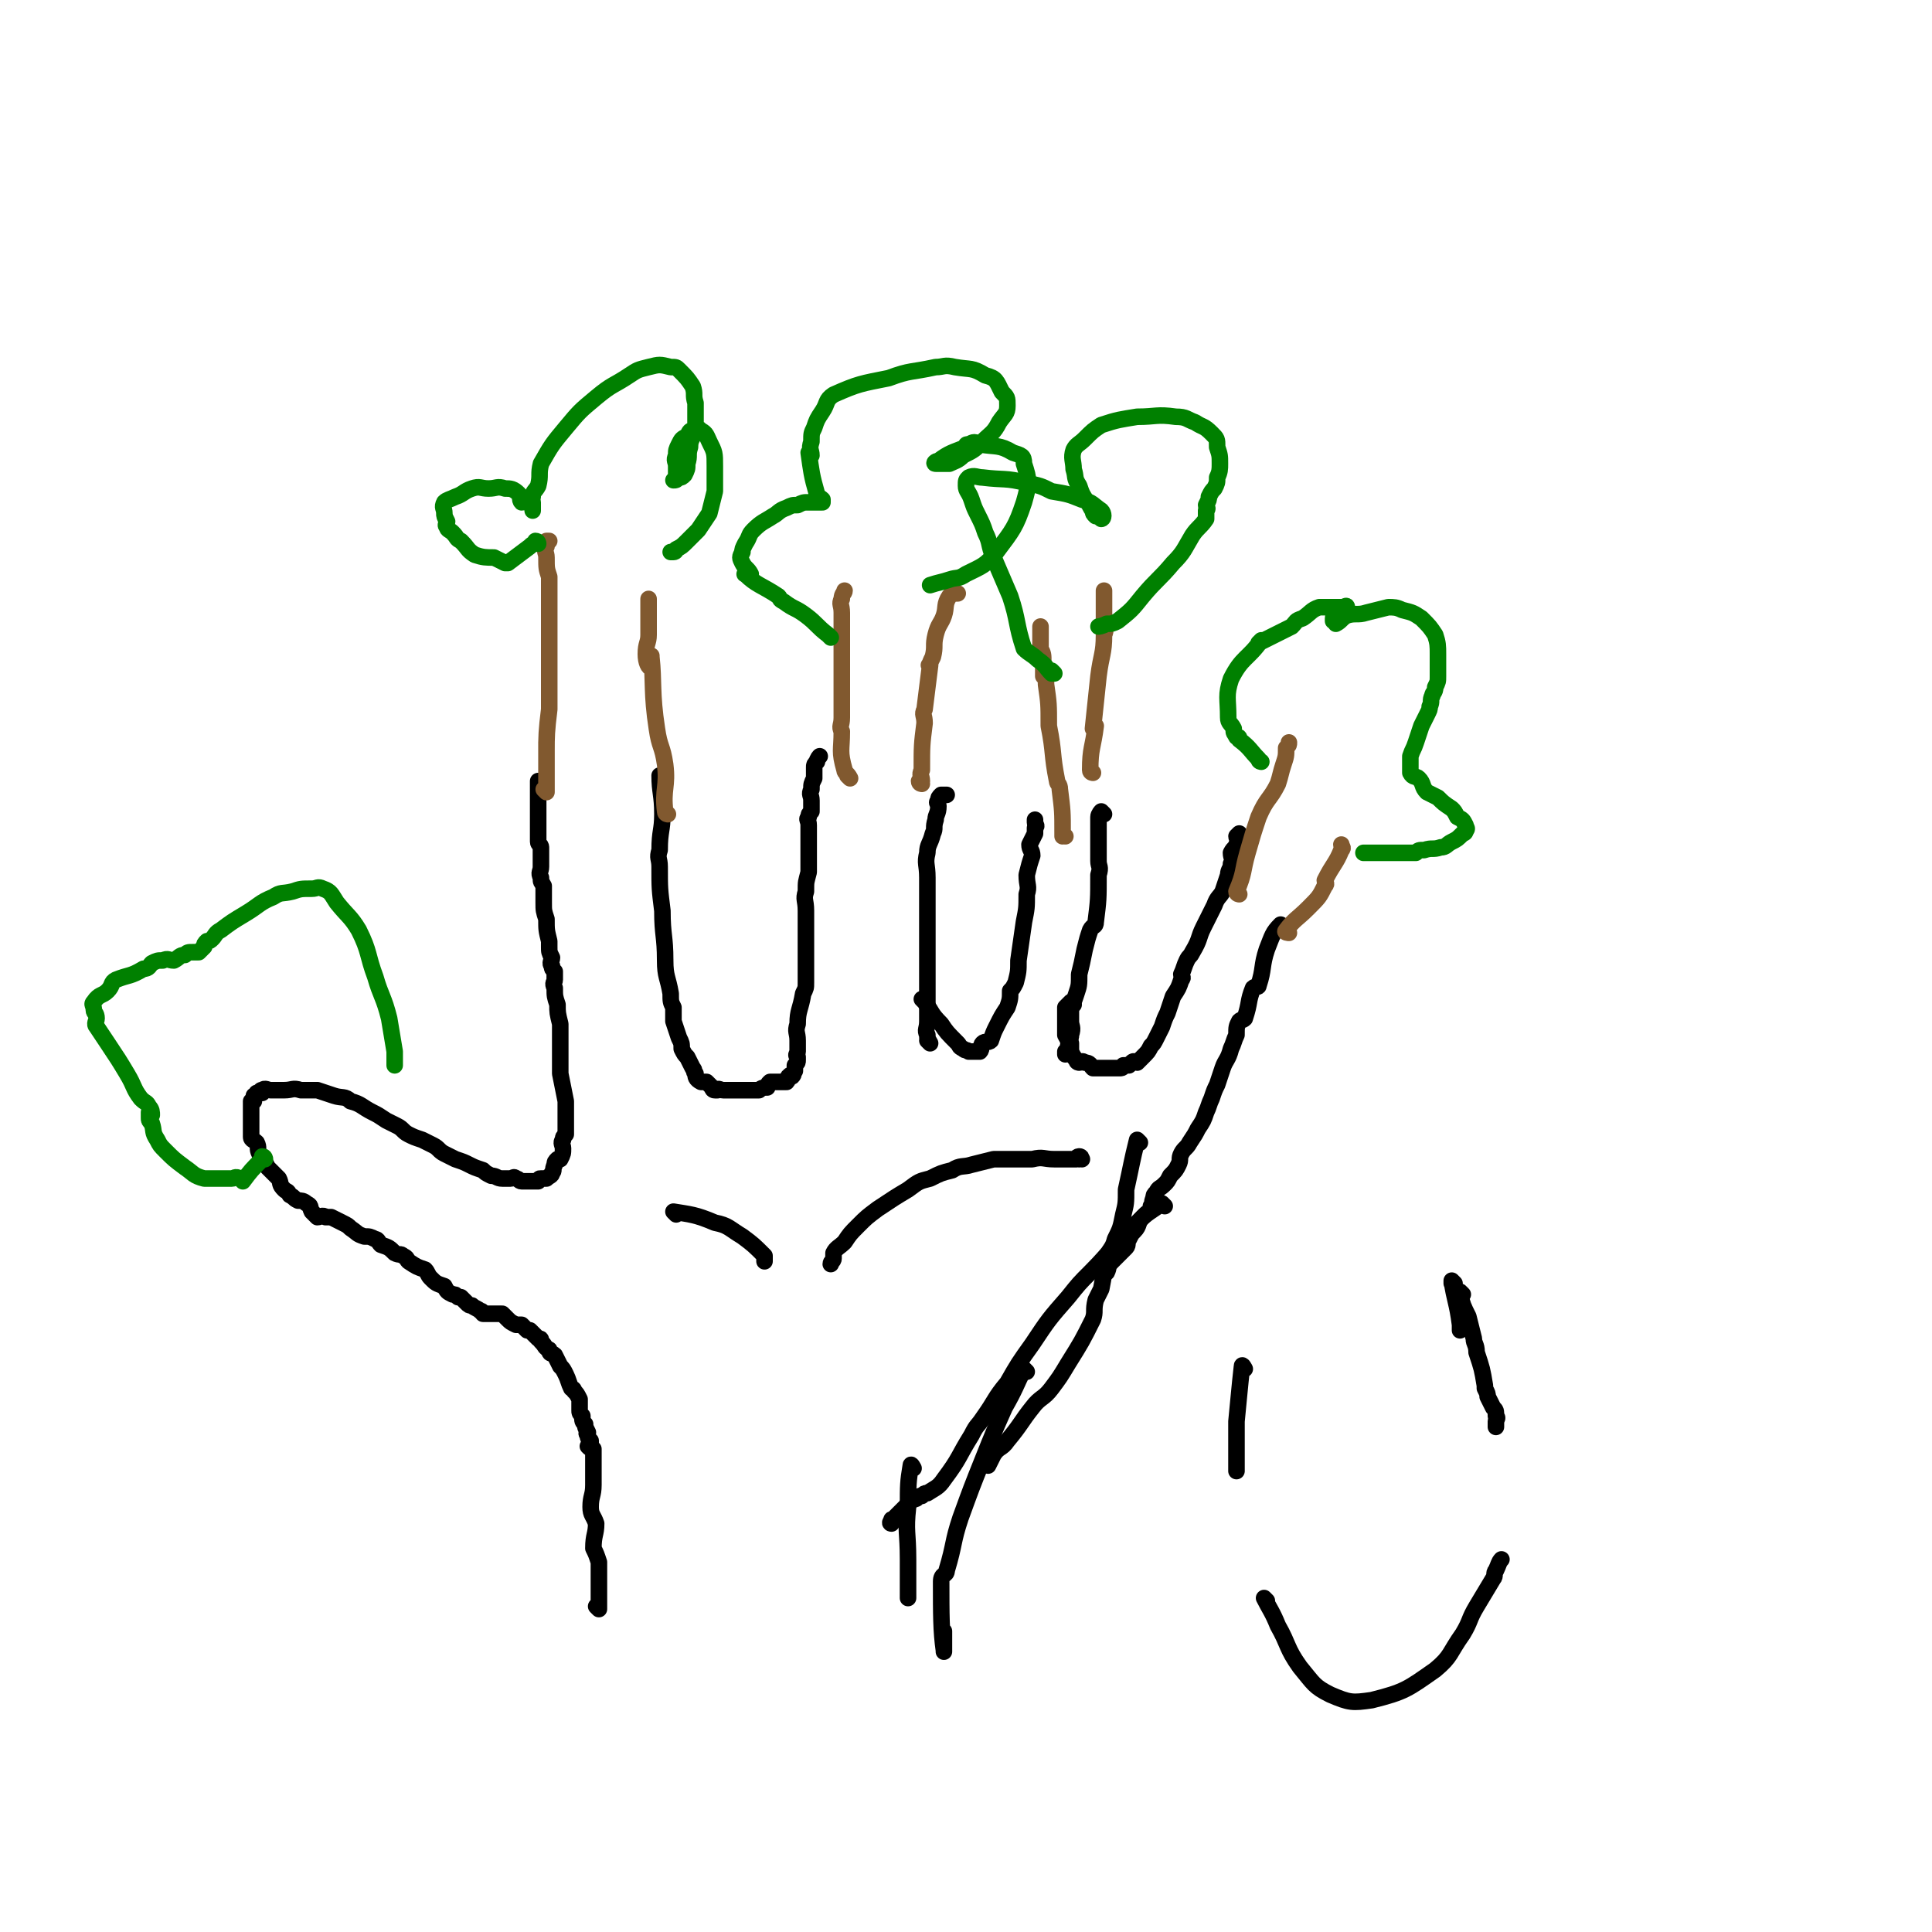 <svg viewBox='0 0 700 700' version='1.1' xmlns='http://www.w3.org/2000/svg' xmlns:xlink='http://www.w3.org/1999/xlink'><g fill='none' stroke='#000000' stroke-width='6' stroke-linecap='round' stroke-linejoin='round'><path d='M217,583c0,0 -1,-1 -1,-1 0,0 0,0 1,1 0,0 0,0 0,0 0,0 -1,-1 -1,-1 0,0 1,1 1,1 0,-1 0,-1 0,-1 0,-2 0,-2 0,-3 0,-1 0,-1 0,-3 0,-5 0,-5 0,-10 -1,-3 -1,-3 -2,-5 0,-5 1,-5 1,-9 -1,-3 -2,-3 -2,-6 0,-4 1,-4 1,-8 0,-2 0,-2 0,-5 0,-3 0,-3 0,-5 0,-1 0,-1 0,-1 0,-1 0,-1 0,-2 -1,0 -1,0 -2,-1 0,0 1,0 1,0 0,-1 0,-1 0,-2 -1,-1 -1,-1 -1,-2 -1,-1 0,-1 0,-1 -1,-2 -1,-2 -1,-3 -1,-1 -1,-1 -1,-3 -1,-1 -1,-1 -1,-2 0,-1 0,-1 0,-2 0,-1 0,-1 0,-2 -1,-2 -1,-2 -2,-3 0,-1 -1,-1 -1,-1 -1,-2 -1,-3 -2,-5 -1,-2 -1,-2 -2,-3 -1,-2 -1,-2 -2,-4 -1,-1 -2,0 -2,-2 -2,-1 -1,-1 -3,-3 0,-1 0,-1 -1,-1 -1,-1 -1,-1 -1,-1 -1,-1 -1,-1 -2,-2 0,0 -1,0 -1,0 -1,-1 -1,-1 -2,-2 -1,0 -1,0 -2,0 -2,-1 -2,-1 -3,-2 -1,-1 -1,-1 -2,-2 -2,0 -2,0 -4,0 -1,0 -1,0 -3,0 -1,-1 0,-1 -1,-1 -1,-1 -2,-1 -3,-2 -1,0 -1,0 -2,-1 -1,-1 -1,-1 -2,-2 0,0 -1,0 -1,0 -1,-1 -1,-1 -2,-1 -2,-1 -2,-1 -3,-3 -3,-1 -3,-1 -5,-3 -1,-1 -1,-2 -2,-3 -3,-1 -3,-1 -6,-3 -1,-1 0,-1 -2,-2 -1,-1 -1,0 -3,-1 -2,-2 -2,-2 -5,-3 -1,-1 -1,-2 -2,-2 -2,-1 -2,-1 -4,-1 -3,-1 -2,-1 -5,-3 -1,-1 -1,-1 -3,-2 -2,-1 -2,-1 -4,-2 -1,0 -1,0 -2,0 -1,-1 -2,0 -3,0 -1,-1 -1,-1 -2,-2 -1,-2 0,-2 -2,-3 -1,-1 -2,-1 -3,-1 -2,-1 -1,-1 -3,-2 -1,-2 -1,-1 -2,-2 -2,-2 -1,-2 -2,-4 -2,-2 -2,-2 -4,-4 -1,-2 -1,-2 -3,-5 -1,-2 0,-2 -1,-4 -1,-1 -2,-1 -2,-2 0,-1 0,-1 0,-2 0,-1 0,-1 0,-2 0,-1 0,-1 0,-1 0,-1 0,-1 0,-2 0,-1 0,-1 0,-2 0,-1 0,-1 0,-2 0,-1 0,-1 0,-2 0,0 0,0 1,0 0,-1 0,-1 0,-2 0,0 1,0 1,-1 1,0 1,0 2,0 0,-1 -1,-1 0,-1 1,-1 2,0 3,0 3,0 3,0 5,0 3,0 3,-1 6,0 3,0 3,0 6,0 3,1 3,1 6,2 3,1 4,0 6,2 4,1 4,2 8,4 2,1 2,1 5,3 2,1 2,1 4,2 2,1 2,2 4,3 2,1 2,1 5,2 2,1 2,1 4,2 2,1 2,2 4,3 2,1 2,1 4,2 3,1 3,1 5,2 2,1 2,1 5,2 1,1 1,1 3,2 2,0 2,1 4,1 1,0 1,0 3,0 1,0 1,-1 2,0 1,0 1,1 2,1 1,0 1,0 2,0 1,0 1,0 2,0 1,0 1,0 2,0 1,-1 0,-1 1,-1 1,0 1,0 2,0 1,-1 2,-1 2,-2 1,-1 0,-1 1,-3 0,-1 0,-1 1,-2 0,0 1,0 1,0 1,-2 1,-2 1,-4 0,-1 -1,-2 0,-3 0,-1 0,-1 1,-2 0,-1 0,-1 0,-2 0,-1 0,-1 0,-1 0,-2 0,-2 0,-3 0,-1 0,-1 0,-3 0,-1 0,-1 0,-3 -1,-5 -1,-5 -2,-10 0,-3 0,-3 0,-6 0,-4 0,-4 0,-7 0,-3 0,-3 0,-5 -1,-4 -1,-4 -1,-7 -1,-3 -1,-3 -1,-6 -1,-2 0,-2 0,-3 0,-1 0,-1 0,-3 -1,-1 -1,-1 -1,-2 -1,-1 0,-2 0,-3 -1,-2 -1,-2 -1,-4 0,-1 0,-1 0,-2 -1,-4 -1,-4 -1,-8 -1,-3 -1,-3 -1,-6 0,-3 0,-3 0,-6 -1,-2 -1,-1 -1,-3 -1,-2 0,-2 0,-4 0,-1 0,-1 0,-3 0,-2 0,-2 0,-4 0,-1 -1,-1 -1,-2 0,-2 0,-2 0,-3 0,-1 0,-1 0,-2 0,-2 0,-2 0,-3 0,-1 0,-1 0,-1 0,-1 0,-1 0,-2 0,-1 0,-1 0,-2 0,-1 0,-1 0,-2 0,-1 0,-1 0,-2 0,0 0,0 0,-1 0,-1 0,-1 0,-2 0,0 0,0 0,-1 0,0 0,0 0,0 0,-1 0,-1 0,-1 '/><path d='M240,282c0,0 -1,-1 -1,-1 0,6 1,7 1,14 0,6 -1,6 -1,13 -1,3 0,3 0,6 0,8 0,8 1,16 0,9 1,9 1,18 0,0 0,-1 0,0 0,6 1,6 2,12 0,3 0,3 1,5 0,2 0,2 0,5 1,3 1,3 2,6 1,2 1,2 1,4 1,2 1,2 2,3 1,2 1,2 2,4 1,1 0,1 1,2 0,1 0,2 2,3 0,0 1,0 2,0 1,1 1,1 2,2 0,0 0,1 1,1 0,0 0,0 1,0 0,-1 1,0 2,0 1,0 1,0 2,0 2,0 2,0 4,0 2,0 2,0 4,0 1,0 1,0 3,0 1,-1 2,-1 3,-1 0,-1 0,-1 1,-2 2,0 2,0 4,0 1,0 1,0 2,0 1,-1 0,-2 1,-2 0,-1 1,0 1,0 1,-1 0,-1 1,-2 0,-1 0,-1 0,-2 1,-1 1,-1 1,-2 0,-1 0,-1 0,-1 -1,-1 0,-1 0,-2 0,-2 0,-2 0,-4 0,-3 -1,-3 0,-6 0,-5 1,-5 2,-11 1,-2 1,-2 1,-4 0,-4 0,-4 0,-8 0,-5 0,-5 0,-10 0,-4 0,-4 0,-8 0,-4 -1,-4 0,-7 0,-4 0,-3 1,-7 0,-2 0,-2 0,-4 0,-1 0,-1 0,-3 0,-1 0,-1 0,-3 0,-1 0,-1 0,-3 0,-2 0,-2 0,-4 0,-2 -1,-2 0,-3 0,-1 0,-1 1,-2 0,-1 0,-1 0,-2 0,-1 0,-1 0,-2 0,-2 -1,-2 0,-4 0,-2 0,-2 1,-4 0,-2 0,-2 0,-4 0,-1 0,-1 1,-2 0,-1 1,-2 1,-2 '/><path d='M337,378c0,0 -1,-1 -1,-1 0,0 0,0 1,1 0,0 0,0 0,0 -1,-2 -1,-1 -1,-3 -1,-2 0,-2 0,-5 0,-3 0,-3 0,-6 0,-2 0,-2 0,-3 0,-7 0,-7 0,-13 0,-6 0,-6 0,-11 0,-5 0,-5 0,-10 0,-5 0,-5 0,-9 0,-5 -1,-5 0,-9 0,-3 1,-3 2,-7 1,-2 0,-2 1,-5 0,-2 1,-2 1,-5 0,-1 -1,-1 0,-2 0,-1 0,-1 1,-2 1,0 1,0 2,0 '/><path d='M335,363c0,0 -1,-1 -1,-1 0,0 0,0 1,1 0,0 0,0 0,0 3,4 2,4 6,8 2,3 2,3 6,7 1,1 0,1 2,2 1,1 1,0 2,1 1,0 1,0 2,0 1,0 1,0 2,0 1,-1 0,-2 1,-3 1,-1 2,0 3,-1 1,-3 1,-3 2,-5 2,-4 2,-4 4,-7 1,-3 1,-3 1,-6 1,-1 1,-1 2,-3 1,-4 1,-4 1,-8 1,-7 1,-7 2,-14 1,-5 1,-5 1,-10 1,-3 0,-3 0,-7 1,-4 1,-4 2,-7 0,-2 -1,-2 -1,-4 1,-2 1,-2 2,-4 0,-1 0,-1 0,-2 1,-1 0,-1 0,-2 0,0 0,0 0,-1 0,0 0,0 0,0 0,0 0,0 0,0 '/><path d='M400,295c0,0 -1,-1 -1,-1 0,0 0,0 0,1 0,0 0,0 0,0 1,0 0,-1 0,-1 0,0 -1,1 -1,2 0,8 0,8 0,16 0,2 1,2 0,5 0,9 0,9 -1,17 0,2 -1,1 -2,3 -1,3 -1,3 -2,7 -1,5 -1,5 -2,9 0,4 0,4 -1,7 -1,3 -1,3 -2,5 0,3 0,3 0,5 0,2 1,2 0,5 0,1 0,1 -1,2 0,1 1,1 0,2 0,1 0,1 -1,2 0,0 0,0 0,1 0,0 0,0 0,0 '/><path d='M389,364c0,0 -1,-1 -1,-1 0,0 0,0 -1,1 0,0 0,0 -1,1 0,1 0,1 0,2 0,1 0,1 0,3 0,2 0,2 0,5 1,2 1,1 2,3 0,2 0,2 0,3 1,2 1,2 2,3 0,1 1,1 1,1 1,0 1,-1 2,0 2,0 2,1 3,2 1,0 1,0 2,0 1,0 1,0 2,0 1,0 1,0 3,0 1,0 1,0 3,0 1,0 1,-1 1,-1 1,0 1,0 2,0 1,-1 1,-1 1,-1 1,-1 1,0 2,0 1,-1 1,-1 2,-2 2,-2 2,-2 3,-4 1,-1 1,-1 2,-3 1,-2 1,-2 2,-4 1,-3 1,-3 2,-5 1,-3 1,-3 2,-6 2,-3 2,-3 3,-6 1,-1 0,-1 0,-2 1,-2 1,-3 2,-5 1,-2 1,-1 2,-3 3,-5 2,-5 4,-9 2,-4 2,-4 4,-8 1,-3 2,-3 3,-5 1,-3 1,-3 2,-6 0,-2 1,-2 1,-4 1,-2 0,-2 0,-4 1,-2 2,-2 2,-3 1,-2 0,-2 0,-3 1,-1 1,-1 1,-1 0,0 0,0 0,0 '/><path d='M465,336c0,0 -1,-1 -1,-1 -3,3 -3,4 -5,9 -2,6 -1,7 -3,13 0,1 -1,0 -2,1 -2,5 -1,5 -3,11 -1,1 -1,0 -2,1 -1,2 -1,2 -1,5 -1,2 -1,3 -2,5 -1,4 -2,4 -3,7 -1,3 -1,3 -2,6 -1,2 -1,2 -2,5 -1,2 -1,3 -2,5 -1,3 -1,3 -3,6 -1,2 -1,2 -3,5 -1,2 -2,2 -3,4 -1,2 0,2 -1,4 -1,2 -1,2 -3,4 -1,2 -1,2 -2,3 -2,2 -2,1 -3,3 -1,1 -1,1 -1,2 -1,2 0,2 -1,3 0,2 -1,2 -2,3 0,0 0,0 -1,1 -2,2 -1,3 -3,5 -1,1 -1,1 -2,3 -1,1 0,2 -1,3 -1,1 -1,1 -2,2 -2,2 -2,2 -3,3 -2,2 -1,2 -2,4 -1,0 -1,0 -1,1 '/><path d='M413,414c0,0 -1,-1 -1,-1 0,0 0,0 0,1 0,0 0,0 0,0 1,0 0,-1 0,-1 -2,8 -2,9 -4,18 0,5 0,5 -1,9 -1,5 -1,5 -3,9 -1,4 -2,3 -3,7 -1,5 -1,6 -2,11 -1,2 -1,2 -2,4 -1,4 0,4 -1,7 -4,8 -4,8 -9,16 -3,5 -3,5 -6,9 -3,4 -4,3 -7,7 -4,5 -4,6 -9,12 -2,3 -3,2 -5,5 -1,2 -1,2 -2,4 '/><path d='M422,437c0,0 -1,-1 -1,-1 -4,3 -5,3 -9,7 -9,8 -8,9 -17,18 -4,4 -4,4 -8,9 -7,8 -7,8 -13,17 -5,7 -5,7 -9,14 -5,6 -4,6 -9,13 -2,3 -2,2 -4,6 -5,8 -4,8 -10,16 -2,3 -3,3 -6,5 -1,0 -1,0 -2,1 -1,0 -1,0 -2,1 -3,1 -2,1 -4,3 -2,2 -2,2 -4,4 -1,1 -1,0 -1,1 -1,1 0,1 0,1 '/><path d='M372,497c0,0 -1,-1 -1,-1 -3,6 -3,7 -7,14 -4,9 -4,9 -8,19 -4,10 -4,10 -8,21 -3,9 -2,9 -5,19 0,2 -2,1 -2,4 0,12 0,18 1,25 0,2 0,-3 0,-7 0,0 0,0 0,1 '/><path d='M331,532c0,0 -1,-2 -1,-1 -1,6 -1,7 -1,15 -1,9 0,9 0,19 0,5 0,5 0,11 0,1 0,2 0,3 '/><path d='M392,420c0,0 -1,-1 -1,-1 0,0 0,0 0,1 0,0 0,0 0,0 1,0 1,-1 0,-1 -1,0 -1,1 -1,1 -1,0 -1,0 -3,0 -3,0 -3,0 -5,0 -4,0 -4,-1 -8,0 -7,0 -7,0 -14,0 -4,1 -4,1 -8,2 -3,1 -4,0 -7,2 -4,1 -4,1 -8,3 -4,1 -4,1 -8,4 -5,3 -5,3 -11,7 -4,3 -4,3 -7,6 -3,3 -3,3 -5,6 -2,2 -3,2 -4,4 0,1 0,1 0,2 0,1 -1,1 -1,2 '/><path d='M245,440c0,0 -1,-1 -1,-1 6,1 8,1 15,4 5,1 5,2 10,5 4,3 4,3 8,7 0,0 0,0 0,1 0,0 0,0 0,1 '/></g>
<g fill='none' stroke='#81592F' stroke-width='6' stroke-linecap='round' stroke-linejoin='round'><path d='M198,287c0,0 -1,-1 -1,-1 0,0 1,1 1,1 0,-9 0,-11 0,-18 0,-1 0,4 0,3 0,-5 0,-7 1,-15 0,-2 0,-2 0,-4 0,-3 0,-3 0,-7 0,-3 0,-3 0,-6 0,-8 0,-8 0,-16 0,-3 0,-3 0,-6 0,-5 0,-5 0,-9 -1,-3 -1,-3 -1,-7 0,-2 -1,-2 0,-4 0,-1 0,-2 0,-2 1,0 1,0 1,0 0,0 0,0 0,0 '/><path d='M242,295c0,0 -1,-1 -1,-1 0,0 0,0 1,1 0,0 0,0 0,0 0,0 -1,0 -1,-1 -1,-8 1,-9 0,-17 -1,-7 -2,-6 -3,-13 -2,-13 -1,-17 -2,-26 0,-2 0,4 0,4 -1,0 -2,-2 -2,-5 0,-4 1,-4 1,-7 0,-4 0,-4 0,-7 0,-2 0,-2 0,-5 0,0 0,-1 0,-1 '/><path d='M308,282c0,0 -1,-1 -1,-1 0,0 0,0 1,1 0,0 0,0 0,0 -1,-2 -2,-2 -2,-3 -2,-7 -1,-7 -1,-14 -1,-2 0,-2 0,-5 0,-8 0,-8 0,-16 0,-3 0,-3 0,-5 0,-4 0,-4 0,-8 0,-5 0,-5 0,-9 0,-3 -1,-3 0,-5 0,-2 1,-2 1,-3 '/><path d='M334,284c0,0 -1,0 -1,-1 0,0 0,0 1,0 0,-2 -1,-2 0,-4 0,-9 0,-9 1,-17 0,-3 -1,-3 0,-5 1,-8 1,-8 2,-16 0,0 -1,0 0,0 0,-1 0,-1 1,-3 1,-4 0,-4 1,-8 1,-4 2,-4 3,-7 1,-3 0,-4 2,-7 0,0 0,0 1,-1 1,0 1,0 2,0 '/><path d='M386,303c0,0 -1,-1 -1,-1 0,0 0,0 0,1 0,0 0,0 0,0 0,-1 0,-1 0,-1 0,-8 0,-8 -1,-16 0,-2 -1,-2 -1,-3 -2,-10 -1,-10 -3,-20 0,-8 0,-8 -1,-15 0,-2 0,-2 -1,-3 0,-3 0,-3 0,-5 0,-3 0,-3 -1,-5 0,-2 0,-2 0,-4 0,-1 0,-1 0,-3 0,0 0,-1 0,-1 '/><path d='M396,280c0,0 -1,0 -1,-1 0,-8 1,-8 2,-16 0,0 -1,1 -1,1 1,-9 1,-10 2,-19 1,-8 2,-8 2,-15 1,-2 0,-2 0,-5 0,-3 0,-3 0,-6 0,-2 0,-2 0,-4 0,0 0,0 0,-1 '/><path d='M449,324c0,0 -1,0 -1,-1 0,0 0,0 0,0 3,-7 2,-7 4,-14 2,-7 2,-7 4,-13 3,-7 4,-6 7,-12 1,-3 1,-4 2,-7 1,-3 1,-3 1,-6 1,-1 1,-1 1,-2 0,0 0,0 0,0 '/><path d='M467,338c0,0 -2,0 -1,-1 3,-4 4,-4 8,-8 4,-4 4,-4 6,-8 1,-1 0,-1 0,-2 3,-6 4,-6 6,-11 1,-1 0,-1 0,-2 '/></g>
<g fill='none' stroke='#008000' stroke-width='6' stroke-linecap='round' stroke-linejoin='round'><path d='M195,197c0,0 0,-1 -1,-1 0,0 0,1 0,1 -1,0 -1,0 -2,1 -4,3 -4,3 -8,6 0,0 0,0 -1,0 -2,-1 -2,-1 -4,-2 -3,0 -4,0 -7,-1 -3,-2 -2,-2 -5,-5 -2,-1 -1,-1 -3,-3 -1,-1 -2,-1 -2,-2 -1,-1 0,-1 0,-2 -1,-2 -1,-2 -1,-3 0,-2 -1,-2 0,-4 1,-1 2,-1 4,-2 3,-1 3,-2 6,-3 3,-1 3,0 6,0 3,0 3,-1 6,0 2,0 3,0 5,2 1,1 0,2 1,3 1,0 2,-1 3,0 1,1 1,3 1,3 0,0 0,-2 0,-3 0,-1 -1,-1 0,-2 0,-2 1,-2 2,-4 1,-4 0,-4 1,-8 4,-7 4,-7 9,-13 5,-6 5,-6 11,-11 6,-5 6,-4 12,-8 3,-2 3,-2 7,-3 4,-1 4,-1 8,0 2,0 2,0 3,1 3,3 3,3 5,6 1,3 0,3 1,6 0,5 0,5 0,10 -1,3 -2,3 -2,6 -1,3 0,3 -1,6 0,2 0,2 -1,4 -1,1 -1,1 -2,1 -1,1 -1,1 -2,1 0,0 1,-1 1,-1 0,-1 0,-1 0,-2 0,-1 0,-1 0,-2 0,-2 -1,-2 0,-4 0,-2 0,-2 1,-4 1,-2 1,-2 3,-3 1,-2 1,-2 2,-2 2,-1 2,-1 3,0 2,1 2,2 3,4 2,4 2,4 2,9 0,4 0,5 0,9 -1,4 -1,4 -2,8 -2,3 -2,3 -4,6 -2,2 -2,2 -4,4 -2,2 -2,2 -4,3 0,0 0,1 -1,1 0,0 -1,0 -1,0 '/><path d='M301,231c0,0 0,0 -1,-1 -4,-3 -4,-4 -8,-7 -4,-3 -4,-2 -8,-5 -2,-1 -1,-1 -2,-2 -6,-4 -8,-4 -12,-8 -1,0 2,0 2,0 -1,-2 -2,-2 -3,-4 -1,-2 -1,-2 0,-4 0,-1 0,-1 1,-3 2,-3 1,-3 3,-5 3,-3 4,-3 7,-5 2,-1 2,-2 5,-3 2,-1 2,-1 4,-1 2,-1 2,-1 4,-1 1,0 1,0 2,0 1,0 1,0 2,0 1,0 1,0 1,0 0,0 0,-1 0,-1 -1,-1 -2,-1 -2,-2 -2,-7 -2,-8 -3,-15 0,0 1,1 1,1 0,-2 -1,-2 0,-5 0,-3 0,-3 1,-5 1,-3 1,-3 3,-6 2,-3 1,-4 4,-6 9,-4 10,-4 20,-6 8,-3 8,-2 17,-4 3,0 3,-1 7,0 6,1 6,0 11,3 4,1 4,2 6,6 2,2 2,2 2,5 0,3 -1,3 -3,6 -2,4 -3,4 -6,7 -3,3 -3,3 -7,5 -2,2 -3,2 -5,3 -1,0 -2,0 -3,0 -1,0 -2,0 -2,0 -1,0 0,-1 1,-1 4,-3 5,-3 10,-5 0,-1 0,-1 1,-1 2,-1 2,-1 4,0 6,1 7,0 12,3 3,1 4,1 4,4 2,6 2,7 0,14 -3,9 -4,10 -10,18 -4,5 -5,5 -11,8 -3,2 -3,1 -6,2 -3,1 -4,1 -7,2 '/><path d='M382,244c0,0 -1,-1 -1,-1 0,0 1,1 0,1 -2,-2 -2,-3 -5,-5 -2,-2 -3,-2 -5,-4 -3,-9 -2,-10 -5,-19 -3,-7 -3,-7 -6,-14 -2,-5 -1,-5 -3,-9 -1,-3 -1,-3 -3,-7 -1,-2 -1,-2 -2,-5 -1,-3 -2,-3 -2,-5 0,-2 0,-2 1,-3 2,-1 3,0 5,0 8,1 8,0 16,2 5,1 5,1 9,3 6,1 6,1 11,3 4,1 4,2 7,4 1,1 1,3 0,3 0,0 -1,-1 -2,-1 -1,-1 -1,-1 -1,-2 -1,-1 -1,-2 -2,-3 -2,-3 -2,-3 -3,-6 -2,-3 -1,-3 -2,-6 0,-3 -1,-4 0,-7 1,-2 2,-2 4,-4 3,-3 3,-3 6,-5 6,-2 7,-2 13,-3 7,0 7,-1 14,0 4,0 4,1 7,2 3,2 3,1 6,4 2,2 2,2 2,5 1,3 1,3 1,6 0,2 0,3 -1,5 0,2 0,2 -1,4 -1,1 -1,1 -2,3 0,1 0,1 -1,3 0,1 1,1 0,2 0,2 0,2 0,3 -2,3 -3,3 -5,6 -3,5 -3,6 -7,10 -5,6 -6,6 -11,12 -4,5 -4,5 -9,9 -2,1 -2,1 -4,1 -2,1 -3,1 -3,1 '/><path d='M457,276c0,0 -1,0 -1,-1 -3,-3 -3,-4 -7,-7 0,-1 0,-1 -1,-1 -1,-2 -1,-1 -1,-3 -1,-2 -2,-2 -2,-4 0,-7 -1,-8 1,-14 4,-8 6,-7 11,-14 0,0 -1,1 -1,1 6,-3 6,-3 12,-6 2,-2 1,-2 4,-3 3,-2 3,-3 6,-4 3,0 3,0 6,0 2,0 2,0 3,0 0,0 1,-1 1,0 0,1 0,2 -1,3 -1,1 -1,1 -3,1 0,0 1,0 0,0 0,0 -1,-1 -1,0 0,0 0,0 0,1 1,0 1,1 1,1 2,-1 2,-2 4,-3 3,-1 4,0 7,-1 4,-1 4,-1 8,-2 2,0 3,0 5,1 4,1 4,1 7,3 3,3 3,3 5,6 1,3 1,4 1,7 0,4 0,4 0,8 0,2 0,2 -1,4 0,2 -1,2 -1,3 -1,2 0,2 -1,4 0,1 0,1 -1,3 -1,2 -1,2 -2,4 -1,3 -1,3 -2,6 -1,3 -1,2 -2,5 0,2 0,2 0,3 0,2 0,2 0,3 1,2 2,1 3,2 2,2 1,3 3,5 2,1 2,1 4,2 2,2 2,2 5,4 1,1 1,1 2,3 2,1 2,1 3,3 0,1 1,1 0,2 0,1 -1,1 -1,1 -2,2 -2,2 -4,3 -2,1 -2,2 -4,2 -3,1 -3,0 -6,1 -2,0 -2,0 -3,1 -3,0 -3,0 -5,0 -4,0 -4,0 -8,0 -3,0 -4,0 -6,0 '/><path d='M96,420c0,0 0,-1 -1,-1 0,0 0,0 0,1 -4,4 -4,4 -7,8 0,0 0,0 0,0 -1,-1 -1,-1 -1,-1 -2,-1 -2,0 -3,0 -2,0 -2,0 -4,0 -3,0 -3,0 -6,0 -4,-1 -4,-2 -7,-4 -4,-3 -4,-3 -7,-6 -2,-2 -2,-2 -3,-4 -2,-3 -1,-3 -2,-6 -1,-1 -1,-1 -1,-2 0,-1 0,-1 0,-2 0,0 1,1 1,1 0,-1 0,-2 -1,-3 -1,-2 -1,-1 -3,-3 -3,-4 -2,-4 -5,-9 -3,-5 -3,-5 -7,-11 -2,-3 -2,-3 -4,-6 -1,-1 0,-2 0,-3 0,-2 -1,-2 -1,-3 0,-2 -1,-2 0,-3 2,-3 3,-2 5,-4 2,-2 1,-3 3,-4 5,-2 5,-1 10,-4 2,0 2,-1 3,-2 2,-1 2,-1 4,-1 2,-1 2,0 4,0 2,-1 2,-2 4,-2 1,-1 1,-1 3,-1 1,0 1,0 2,0 1,-1 1,-1 2,-2 0,-1 0,-1 1,-2 1,0 1,0 2,-1 1,-1 1,-2 3,-3 4,-3 4,-3 9,-6 5,-3 5,-4 10,-6 3,-2 3,-1 7,-2 3,-1 3,-1 7,-1 2,0 2,-1 4,0 3,1 3,2 5,5 4,5 5,5 8,10 4,8 3,9 6,17 2,7 3,7 5,15 1,6 1,6 2,12 0,2 0,3 0,5 '/></g>
<g fill='none' stroke='#000000' stroke-width='6' stroke-linecap='round' stroke-linejoin='round'><path d='M451,496c0,0 -1,-2 -1,-1 -1,9 -1,10 -2,20 0,2 0,2 0,5 0,6 0,10 0,13 0,1 0,-3 0,-6 0,0 0,0 0,1 '/><path d='M527,465c0,0 -1,-1 -1,-1 0,0 0,0 0,1 0,0 0,0 0,0 1,0 0,-1 0,-1 1,7 2,8 3,16 0,0 0,0 0,1 0,0 0,0 0,1 '/><path d='M459,580c0,0 -1,-1 -1,-1 2,4 3,5 5,10 4,7 3,8 8,15 5,6 5,7 11,10 7,3 8,3 15,2 12,-3 13,-4 23,-11 6,-5 5,-6 10,-13 3,-5 2,-5 5,-10 3,-5 3,-5 6,-10 1,-1 0,-2 1,-3 1,-2 1,-3 2,-4 '/><path d='M530,469c0,0 -1,-1 -1,-1 0,0 0,0 0,1 0,0 0,0 0,0 1,4 1,4 3,8 1,4 1,4 2,8 0,2 1,2 1,5 2,6 2,6 3,12 0,1 0,1 0,1 1,2 1,2 1,3 1,2 1,2 2,4 1,1 1,1 1,3 1,1 0,1 0,2 0,1 0,1 0,2 '/></g>
</svg>